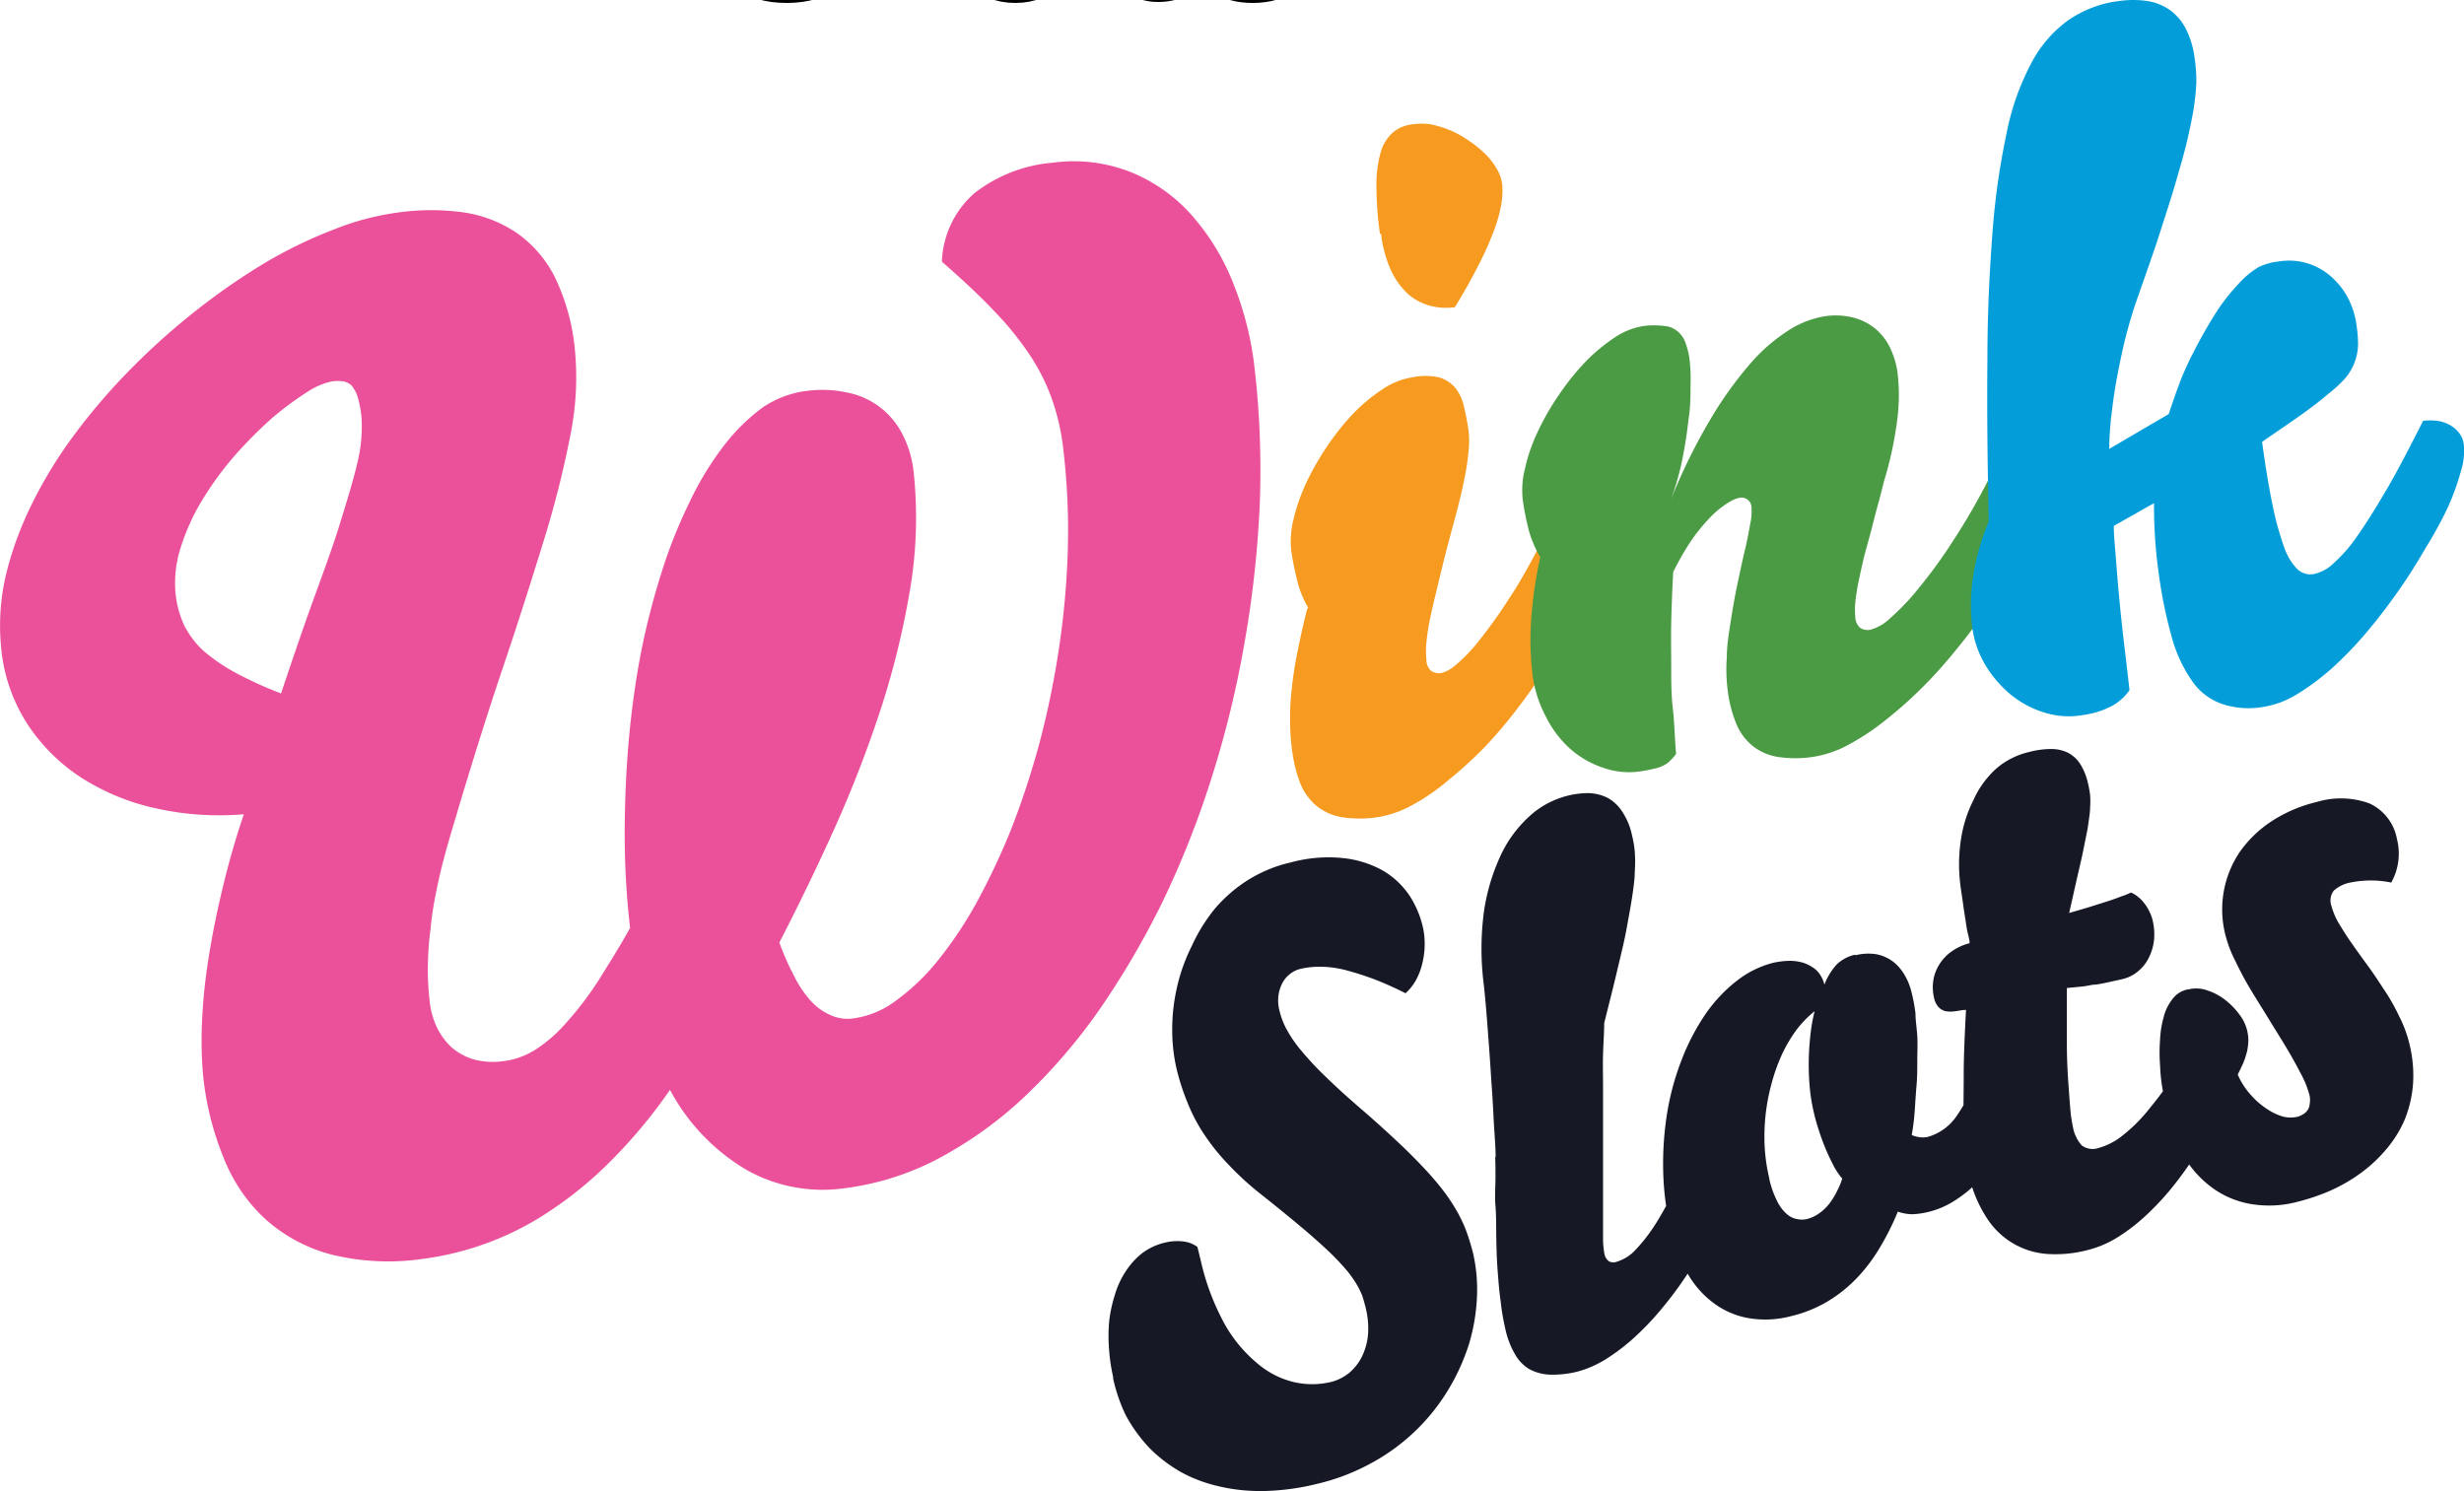 <?xml version="1.0" encoding="utf-8"?>
<svg height="91.22" width="150.71" xmlns="http://www.w3.org/2000/svg">
<title>Wink Slots logo vector svg bonus</title>
<desc>Optimized for # by GambleGenie</desc>
<a href="#">Wink Slots</a>
<path d="M10.75 36.4c.07.63.24 1.24.5 1.82.29.58.68 1.11 1.15 1.55.59.52 1.25.97 1.94 1.35.92.49 1.87.93 2.85 1.3.67-2 1.3-3.86 1.93-5.6s1.22-3.32 1.66-4.75.84-2.71 1.09-3.81c.22-.9.3-1.83.24-2.76-.04-.41-.12-.81-.23-1.21-.08-.25-.2-.48-.36-.69-.14-.14-.32-.23-.51-.27-.23-.03-.47-.03-.7 0-.56.12-1.08.35-1.55.67-.73.47-1.43.99-2.09 1.55-.79.7-1.55 1.46-2.25 2.25-.74.84-1.41 1.75-2 2.71-.57.92-1.02 1.9-1.35 2.93a7.09 7.09 0 0 0-.32 3m4.18 13.37c-1.79.15-3.59.04-5.34-.35-1.62-.34-3.16-.97-4.56-1.85-1.33-.85-2.46-1.97-3.33-3.28C.8 42.94.24 41.36.08 39.72c-.16-1.49-.07-3 .26-4.46.37-1.55.92-3.05 1.63-4.47a27.39 27.39 0 0 1 2.69-4.35 37.68 37.68 0 0 1 3.47-4c1.26-1.27 2.59-2.45 4-3.55 1.34-1.05 2.75-2.02 4.21-2.89 1.34-.78 2.73-1.45 4.18-2 1.23-.49 2.51-.82 3.82-1 1.35-.19 2.72-.19 4.07 0 1.16.18 2.27.61 3.24 1.28.98.7 1.78 1.64 2.31 2.72.65 1.37 1.06 2.85 1.2 4.36.17 1.75.08 3.52-.27 5.24-.42 2.16-.96 4.3-1.61 6.4-.73 2.37-1.56 5-2.55 7.93s-2 6.18-3.07 9.79c-.36 1.21-.66 2.32-.87 3.3s-.39 1.98-.45 2.78c-.11.78-.16 1.56-.17 2.34-.01.7.03 1.4.11 2.09.05.55.2 1.09.43 1.59.22.46.52.88.89 1.23.39.34.85.6 1.35.75.58.16 1.19.2 1.79.12.73-.08 1.44-.34 2.06-.74.71-.47 1.35-1.04 1.9-1.69.7-.78 1.33-1.62 1.9-2.5.62-1 1.26-2 1.94-3.23-.22-1.89-.33-3.8-.33-5.7 0-1.92.08-3.81.24-5.67.16-1.81.4-3.61.74-5.39.33-1.69.76-3.36 1.28-5 .46-1.48 1.04-2.92 1.72-4.31.57-1.21 1.27-2.36 2.09-3.43.68-.89 1.49-1.69 2.39-2.35.81-.54 1.73-.89 2.7-1a7.09 7.09 0 0 1 2.43.1c1.45.27 2.69 1.2 3.37 2.5.38.72.62 1.52.71 2.33.25 2.35.19 4.73-.19 7.06-.41 2.5-1.01 4.98-1.79 7.39-.82 2.51-1.77 4.97-2.85 7.37-1.09 2.43-2.23 4.76-3.38 7 .25.69.54 1.36.88 2 .26.55.6 1.06 1 1.52.34.39.76.7 1.23.91.44.2.93.28 1.41.21.93-.13 1.81-.49 2.56-1.05.97-.7 1.84-1.53 2.59-2.46.9-1.12 1.71-2.33 2.4-3.59.8-1.47 1.51-2.98 2.13-4.53.67-1.72 1.24-3.48 1.72-5.26.5-1.89.89-3.81 1.18-5.74.3-1.99.48-3.99.54-6 .06-2.03-.03-4.06-.26-6.07-.11-1.07-.34-2.12-.69-3.13-.34-.97-.8-1.89-1.37-2.75-.65-.97-1.39-1.88-2.2-2.71-.87-.92-1.94-1.92-3.18-3 .06-1.62.78-3.14 2-4.2a8.996 8.996 0 0 1 4.81-1.86c1.62-.22 3.28-.01 4.8.6 1.42.59 2.69 1.49 3.7 2.65 1.08 1.23 1.94 2.65 2.53 4.18a19.7 19.7 0 0 1 1.29 5.17c.32 2.78.42 5.58.31 8.37-.13 2.84-.44 5.66-.94 8.46a62.29 62.29 0 0 1-2 8.19c-.82 2.6-1.82 5.14-3 7.59a51.236 51.236 0 0 1-3.89 6.64 34.548 34.548 0 0 1-4.65 5.38 24.452 24.452 0 0 1-5.28 3.75 16.86 16.86 0 0 1-5.8 1.78c-1.99.25-4.01-.14-5.77-1.11a12.485 12.485 0 0 1-4.74-4.93 31.311 31.311 0 0 1-3.53 4.26 23.6 23.6 0 0 1-3.74 3.1 18.177 18.177 0 0 1-8 3c-1.81.25-3.65.15-5.42-.28a9.74 9.74 0 0 1-4-2.12c-1.13-1.02-2-2.29-2.57-3.7a18.18 18.18 0 0 1-1.29-5.07c-.09-.97-.12-1.95-.09-2.93.04-1.26.15-2.51.33-3.75.2-1.38.48-2.87.85-4.45s.82-3.25 1.41-4.96v.04z" fill="#eb519b"/>
<path d="M80.02 37.19c-.31-.53-.54-1.1-.68-1.69-.15-.59-.27-1.19-.36-1.8-.07-.65-.02-1.31.14-1.94.18-.77.45-1.52.78-2.23.37-.78.8-1.53 1.28-2.24.48-.71 1.01-1.38 1.6-2 .54-.56 1.15-1.06 1.8-1.49.54-.37 1.16-.61 1.81-.72.53-.11 1.08-.11 1.61 0 .39.11.73.33 1 .63.26.33.44.71.53 1.11.12.5.22 1 .29 1.51.05.43.05.87 0 1.3-.05.54-.13 1.07-.24 1.6-.11.57-.25 1.18-.41 1.8s-.34 1.26-.51 1.91c-.27 1-.51 2-.69 2.75s-.36 1.47-.48 2.06c-.11.5-.19 1.01-.24 1.52-.04.38-.04.75 0 1.13 0 .25.11.48.3.65.19.12.42.16.64.11.33-.09.62-.27.87-.5.51-.43.97-.91 1.38-1.44.65-.81 1.26-1.66 1.82-2.54.68-1 1.4-2.32 2.18-3.82.27-.05.56-.05.83 0 .27.07.53.18.77.34.23.16.44.36.61.59.17.23.27.5.3.78.05.56 0 1.12-.17 1.66-.21.74-.49 1.47-.84 2.16-.41.84-.86 1.66-1.37 2.44-.53.84-1.12 1.68-1.75 2.5-.62.82-1.29 1.61-2 2.36-.69.71-1.42 1.38-2.19 2-.71.61-1.47 1.14-2.29 1.58-.65.36-1.36.6-2.09.72-.72.11-1.45.11-2.17 0-.56-.09-1.08-.32-1.53-.67a3.51 3.51 0 0 1-1-1.35c-.25-.64-.42-1.31-.51-2-.09-.63-.13-1.27-.13-1.91-.01-.67.03-1.34.11-2 .07-.7.19-1.44.35-2.24s.35-1.66.59-2.6m4.45-22.9c-.15-.99-.22-2-.22-3-.01-.68.08-1.35.26-2 .13-.47.38-.88.74-1.21.33-.28.74-.45 1.17-.5.39-.06.79-.06 1.18 0 .41.09.81.21 1.2.38.4.17.77.38 1.12.63.36.24.69.51 1 .81.27.27.5.57.69.9.17.28.28.59.33.91.04.41.02.82-.05 1.23a8.6 8.6 0 0 1-.46 1.65c-.27.72-.58 1.42-.94 2.1-.38.77-.87 1.63-1.44 2.57-.54.08-1.08.04-1.6-.11-.5-.15-.97-.41-1.35-.77-.42-.42-.76-.91-1-1.46a7.42 7.42 0 0 1-.57-2.16l-.06.03z" fill="#f69a20"/>
<path d="M94.2 34.07c-.31-.53-.55-1.1-.71-1.69-.15-.62-.27-1.22-.35-1.8-.07-.65-.03-1.3.14-1.93.17-.77.43-1.52.77-2.23.37-.78.8-1.54 1.29-2.25.48-.71 1.01-1.38 1.6-2 .54-.57 1.15-1.07 1.8-1.51.54-.37 1.16-.62 1.81-.72.41-.05.83-.05 1.24 0 .3.02.59.14.82.33.22.19.38.42.48.69.12.34.21.68.25 1.04.06.51.08 1.02.06 1.53 0 .66 0 1.39-.13 2.18-.09.83-.22 1.66-.39 2.48-.17.82-.4 1.63-.7 2.42.69-1.73 1.51-3.4 2.46-5 .72-1.22 1.55-2.37 2.48-3.44.68-.78 1.47-1.45 2.34-2 .63-.4 1.34-.68 2.08-.81.59-.1 1.2-.08 1.78.06.5.12.96.35 1.36.67.39.32.7.72.92 1.17.23.48.39 1 .46 1.53.11.92.11 1.84 0 2.76-.16 1.29-.42 2.56-.8 3.8-.12.44-.23.93-.38 1.46s-.28 1.06-.42 1.61l-.43 1.58c-.13.54-.23 1-.34 1.52-.09.43-.16.87-.21 1.31-.03.31-.03.63 0 .94.01.25.12.48.3.64.19.12.42.16.64.11.46-.14.87-.38 1.21-.72.62-.55 1.2-1.15 1.71-1.8.75-.91 1.45-1.87 2.09-2.87.8-1.22 1.53-2.48 2.19-3.78.27-.04.55-.04.82 0 .27.05.54.15.78.28.23.14.43.32.59.53.17.22.27.48.31.76.05.57-.03 1.14-.22 1.67-.24.75-.54 1.47-.89 2.17-.44.84-.93 1.65-1.46 2.44-.58.86-1.2 1.69-1.88 2.52-.67.83-1.38 1.63-2.14 2.38-.71.71-1.47 1.38-2.26 2-.7.56-1.46 1.06-2.25 1.48-.66.36-1.38.6-2.12.72-.72.11-1.46.11-2.18 0-.55-.09-1.08-.32-1.52-.67-.44-.36-.78-.82-1-1.35a8.07 8.07 0 0 1-.52-2c-.09-.69-.11-1.38-.06-2.07 0-.75.13-1.5.25-2.27s.25-1.52.41-2.26.3-1.43.44-2 .25-1.17.33-1.63c.08-.33.1-.66.08-1 0-.34-.27-.61-.61-.61a.88.88 0 0 0-.17.02c-.22.06-.42.15-.61.27-.36.22-.7.49-1 .78-.44.44-.84.92-1.2 1.42-.45.66-.85 1.35-1.2 2.07-.06 1.14-.1 2.17-.12 3.1s0 1.83 0 2.69 0 1.72.1 2.57.11 1.79.2 2.76c-.11.15-.24.29-.37.42-.12.12-.27.23-.43.3-.18.09-.38.15-.58.19-.27.07-.55.12-.83.16-.77.11-1.56.03-2.3-.24-.74-.25-1.42-.65-2-1.17-.6-.55-1.09-1.2-1.45-1.93a7.55 7.55 0 0 1-.8-2.4c-.15-1.15-.19-2.32-.11-3.48.09-1.32.28-2.64.57-3.93" fill="#4b9b44"/>
<path d="M121.64 31.86c-.08-3.65-.11-6.94-.08-9.88 0-2.95.14-5.56.32-7.87.15-2.02.44-4.02.86-6 .29-1.48.8-2.91 1.5-4.24a7.536 7.536 0 0 1 2.26-2.63c.93-.64 2.01-1.05 3.13-1.18a6.05 6.05 0 0 1 1.7 0c.49.07.96.26 1.37.54.42.3.77.71 1 1.17.29.58.47 1.2.54 1.84.07.46.1.92.1 1.39-.02.55-.08 1.09-.16 1.63-.1.6-.24 1.27-.41 2s-.42 1.59-.7 2.55-.62 2-1 3.18-.85 2.49-1.36 3.95c-.24.68-.46 1.41-.67 2.22s-.37 1.61-.53 2.43-.27 1.62-.36 2.39c-.09.7-.13 1.4-.14 2.11l3.64-2.13c.21-.65.44-1.3.7-2 .25-.63.53-1.25.85-1.85.43-.85.91-1.68 1.42-2.48.39-.59.83-1.14 1.32-1.66.35-.39.76-.73 1.21-1 .37-.18.78-.3 1.19-.34 1.21-.21 2.44.16 3.33 1 .41.38.75.83 1 1.34.24.5.4 1.03.47 1.58.06.39.09.79.09 1.19a3.322 3.322 0 0 1-.76 2c-.33.37-.69.7-1.08 1-.44.38-1 .81-1.66 1.28s-1.45 1-2.37 1.64c.21 1.56.43 2.86.65 3.91.17.86.41 1.71.7 2.54.17.5.44.95.8 1.33.27.26.64.37 1 .31.46-.1.89-.33 1.22-.66a9.28 9.28 0 0 0 1.48-1.71c.54-.77 1.14-1.73 1.81-2.88s1.38-2.53 2.19-4.13c.28-.03.55-.03.83 0 .27.03.53.12.77.24.23.12.43.29.59.49.17.21.27.47.3.74.05.54-.01 1.09-.18 1.61-.2.75-.47 1.49-.79 2.2-.41.87-.88 1.72-1.39 2.54-.51.89-1.07 1.77-1.68 2.64-.62.88-1.26 1.72-1.95 2.53-.65.77-1.36 1.5-2.11 2.18-.67.59-1.38 1.12-2.14 1.58-.63.39-1.34.65-2.07.76-.81.14-1.65.08-2.43-.17-.72-.24-1.36-.7-1.81-1.32a8.606 8.606 0 0 1-1.28-2.66c-.38-1.34-.66-2.7-.84-4.08a29.8 29.8 0 0 1-.28-4.24l-2.46 1.39c0 .65.08 1.32.13 2s.11 1.39.18 2.17.16 1.65.27 2.61.24 2 .38 3.27c-.29.42-.68.76-1.14 1-.55.28-1.15.45-1.76.53-.54.09-1.09.09-1.63 0-.52-.09-1.02-.25-1.5-.48-.47-.22-.91-.51-1.31-.84-.39-.34-.75-.72-1.06-1.13a6.35 6.35 0 0 1-.78-1.33c-.2-.47-.34-.96-.42-1.46-.13-1-.13-2 0-3 .17-1.25.51-2.47 1-3.63" fill="#039eda"/>
<path d="M133.84 60.53c.39-.1.8-.08 1.18.06.4.13.77.33 1.1.59.33.26.62.56.86.89a2.591 2.591 0 0 1 .54 1.59c-.01.22-.03.44-.08.66-.06.23-.13.46-.22.68-.1.22-.21.47-.35.73.19.45.46.87.79 1.24.29.33.63.63 1 .87.31.21.64.37 1 .47.29.07.6.07.89 0 .11-.03.22-.08.32-.15.11-.06.2-.14.27-.25.08-.11.12-.24.13-.37a1.4 1.4 0 0 0 0-.5c-.12-.47-.3-.92-.53-1.34-.26-.51-.56-1.05-.9-1.62-.35-.58-.72-1.17-1.1-1.79s-.76-1.22-1.12-1.82-.66-1.19-.93-1.75c-.25-.49-.44-1.01-.58-1.55-.44-1.75-.11-3.6.91-5.09a7.19 7.19 0 0 1 1.95-1.86c.84-.54 1.76-.93 2.73-1.16 1.06-.32 2.19-.29 3.23.09a2.98 2.98 0 0 1 1.68 2.18c.23.9.1 1.85-.35 2.66a6.24 6.24 0 0 0-2.51 0c-.37.07-.72.24-1 .49-.21.27-.26.62-.15.94.11.38.26.75.47 1.09.24.4.5.81.81 1.25s.64.9 1 1.39.68 1 1 1.48.61 1 .88 1.57c.26.51.46 1.05.6 1.61.21.83.29 1.68.23 2.53a7.32 7.32 0 0 1-.51 2.16c-.28.65-.66 1.26-1.12 1.8-.48.57-1.02 1.07-1.62 1.5-.58.42-1.2.77-1.86 1.06-.65.28-1.32.5-2 .67-.84.22-1.7.27-2.56.16-.82-.1-1.6-.38-2.3-.82a6.347 6.347 0 0 1-1.84-1.81c-.56-.86-.97-1.82-1.2-2.82-.11-.44-.2-.93-.28-1.46-.1-.53-.16-1.06-.18-1.6-.04-.53-.04-1.06 0-1.59.02-.48.1-.95.23-1.41.1-.39.29-.76.54-1.08.22-.29.54-.49.9-.57M120.46 72c-.1-.43-.17-.86-.21-1.29-.06-.54-.11-1.21-.14-2s0-1.79 0-2.93.06-2.47.14-4c-.24 0-.46.06-.66.08-.19.03-.39.03-.58 0a.921.921 0 0 1-.43-.24 1.19 1.19 0 0 1-.28-.56c-.08-.33-.1-.67-.06-1 .04-.35.16-.69.34-1 .19-.32.44-.6.74-.82.34-.25.74-.44 1.15-.54 0-.23-.08-.47-.13-.69s-.08-.47-.12-.73-.09-.54-.13-.85-.1-.68-.16-1.11c-.14-.96-.14-1.93 0-2.89.12-.85.37-1.68.76-2.45.33-.76.82-1.43 1.43-1.98.58-.49 1.26-.83 2-1 .45-.12.91-.18 1.37-.18.35 0 .69.08 1 .23.3.16.56.39.74.68.23.36.39.77.48 1.19.06.23.1.46.13.7.02.26.02.53 0 .79 0 .29-.06.62-.11 1s-.15.81-.25 1.32-.23 1.1-.39 1.77l-.53 2.35 1.1-.32 1.11-.35c.35-.11.67-.22.94-.33.22-.07.43-.15.63-.25.17.07.33.17.46.29.15.11.27.25.38.4.12.15.21.31.29.48.08.16.15.33.19.51.1.4.13.82.09 1.23-.04.38-.15.74-.32 1.08-.16.33-.39.61-.67.84-.29.24-.63.4-1 .48l-.77.17c-.26.06-.52.11-.78.15-.27 0-.55.09-.85.12l-.94.09v3.43c0 .98.05 1.84.1 2.52s.09 1.26.13 1.67c.03.3.08.59.14.88.07.42.26.81.54 1.13.3.22.7.28 1.05.15.55-.16 1.06-.43 1.5-.8.62-.49 1.17-1.06 1.65-1.68.67-.81 1.28-1.67 1.81-2.58.61-1.09 1.14-2.21 1.59-3.37.22-.05.45-.07.67-.05.23.02.45.08.66.18.2.09.38.21.53.37.15.16.26.36.31.58.09.43.09.86 0 1.29-.1.61-.25 1.2-.46 1.78-.25.7-.55 1.4-.87 2.07-.36.75-.76 1.47-1.19 2.18-.45.73-.94 1.45-1.47 2.13a16.5 16.5 0 0 1-1.68 1.87c-.56.54-1.17 1.03-1.83 1.45-.59.38-1.23.66-1.91.83-.8.21-1.63.29-2.45.24-1.52-.1-2.89-.91-3.71-2.19-.5-.77-.87-1.62-1.07-2.52zm-12.24.13c.1.46.26.91.47 1.33.14.3.34.57.58.79.18.16.39.28.63.32.21.05.42.05.63 0 .26-.07.51-.18.73-.34.23-.16.43-.35.6-.56.18-.23.34-.48.47-.74.14-.27.26-.54.35-.83-.21-.25-.39-.52-.54-.81a13.418 13.418 0 0 1-.87-2.08c-.12-.37-.23-.73-.31-1.08-.11-.47-.2-.95-.25-1.43a15.7 15.7 0 0 1 .01-3.25c.05-.54.14-1.07.27-1.59-.41.33-.79.72-1.11 1.14-.35.48-.65.99-.9 1.53-.26.58-.47 1.17-.63 1.78-.17.63-.29 1.26-.36 1.91-.07.66-.09 1.33-.05 2 .04.63.13 1.26.28 1.87v.04zm5.26-13.69c.41-.11.84-.13 1.26-.07.36.06.7.21 1 .42.3.22.55.51.74.83.22.36.37.76.46 1.17.1.4.17.8.22 1.2 0 .43.08.9.11 1.39s0 1 0 1.52 0 1-.05 1.56-.07 1-.11 1.54-.1 1-.18 1.43c.12.06.25.1.39.12.19.04.4.04.59 0a3.2 3.2 0 0 0 1.78-1.3c.65-.95 1.14-2 1.47-3.11.21-.04.44-.04.65 0 .22.04.44.1.65.2.2.1.38.24.53.41.16.18.27.39.32.62.07.39.07.78 0 1.17-.07.5-.19.99-.36 1.47-.19.56-.44 1.09-.74 1.6-.31.54-.68 1.05-1.09 1.52-.42.47-.9.88-1.43 1.23-.53.36-1.12.63-1.75.78-.33.08-.66.13-1 .14-.29-.01-.58-.06-.86-.16-.33.81-.73 1.6-1.19 2.35-.41.67-.9 1.3-1.46 1.86-.53.53-1.12.98-1.76 1.35-.67.38-1.4.67-2.15.84a6.1 6.1 0 0 1-2.33.15c-.75-.09-1.47-.36-2.11-.77a5.841 5.841 0 0 1-1.7-1.73c-.54-.85-.93-1.78-1.15-2.76-.3-1.22-.47-2.47-.5-3.73-.03-1.2.05-2.4.24-3.59.18-1.11.48-2.21.89-3.26.38-1 .88-1.95 1.48-2.83.53-.76 1.16-1.43 1.89-2 .66-.52 1.41-.89 2.22-1.1.31-.07.62-.11.93-.12.31-.01.63.03.93.12.29.1.56.25.79.45.24.24.41.55.49.88.17-.45.43-.87.75-1.23.32-.3.71-.51 1.14-.6v.04zm-22 12.37c0-.77-.09-1.61-.13-2.51s-.11-1.82-.17-2.76-.13-1.87-.2-2.79-.14-1.77-.23-2.56c-.18-1.43-.18-2.88 0-4.31.16-1.2.5-2.37 1-3.47a7.54 7.54 0 0 1 1.77-2.45c.67-.63 1.5-1.07 2.39-1.29.44-.11.9-.16 1.35-.15.4.03.78.13 1.13.32.35.21.64.5.86.85.27.43.47.9.57 1.4.08.33.14.66.17 1 .03.41.03.82 0 1.23 0 .45-.08 1-.16 1.54s-.21 1.23-.35 2-.35 1.59-.57 2.53-.49 2-.79 3.2c0 .58-.05 1.21-.07 1.89-.02.68 0 1.39 0 2.12v9.34c.01.25.04.5.08.74.03.2.14.38.3.49.16.07.34.07.5 0 .44-.14.83-.4 1.14-.75.48-.51.9-1.07 1.27-1.67.47-.77.9-1.56 1.27-2.38.42-.91.82-1.89 1.18-2.93.21-.03.43-.03.64 0 .22.02.43.08.63.18.19.1.36.23.5.39.15.16.26.36.3.58.1.49.1 1.01 0 1.5-.1.64-.27 1.26-.49 1.87-.29.71-.64 1.39-1.03 2.04a22.236 22.236 0 0 1-2.74 4.1c-.51.62-1.07 1.2-1.66 1.74-.54.49-1.12.93-1.74 1.32-.54.33-1.12.59-1.73.75-.56.14-1.13.2-1.71.18-.44-.02-.87-.14-1.26-.36a2.48 2.48 0 0 1-.86-.93c-.26-.46-.45-.96-.56-1.48-.13-.56-.23-1.12-.29-1.69-.09-.62-.14-1.27-.19-1.94s-.07-1.35-.08-2 0-1.32-.05-1.93 0-1.18 0-1.69 0-.98-.02-1.3l.03.04zM68.1 84.3c-.13-.56-.22-1.13-.26-1.7-.05-.58-.05-1.16 0-1.74.06-.56.18-1.11.35-1.65.15-.51.37-.99.66-1.43.27-.42.61-.8 1-1.11.41-.31.88-.53 1.38-.65.36-.09.73-.12 1.1-.08.33.03.64.14.91.34l.21.86c.3 1.34.79 2.63 1.44 3.83.51.92 1.19 1.74 2 2.42.64.55 1.4.95 2.22 1.15.76.18 1.54.18 2.3 0 .41-.1.8-.3 1.13-.57.32-.28.59-.62.77-1 .21-.43.33-.9.37-1.38.03-.55-.02-1.1-.16-1.63-.06-.24-.13-.49-.21-.73-.11-.26-.24-.52-.39-.76-.2-.32-.43-.63-.68-.91-.35-.4-.72-.78-1.11-1.14-.45-.42-1-.91-1.66-1.46s-1.43-1.18-2.34-1.9c-.71-.56-1.38-1.17-2-1.83-.55-.57-1.04-1.18-1.48-1.84-.4-.6-.73-1.23-1-1.9-.27-.65-.49-1.32-.66-2-.2-.84-.3-1.7-.29-2.57 0-.88.11-1.75.31-2.61.2-.86.51-1.7.91-2.49.37-.81.85-1.58 1.42-2.27.58-.67 1.25-1.25 2-1.72.79-.49 1.65-.85 2.56-1.06 1.05-.29 2.14-.39 3.22-.28.84.08 1.66.33 2.4.73.64.36 1.19.86 1.62 1.46.4.58.69 1.23.86 1.91.11.42.15.85.14 1.28-.01.4-.07.79-.17 1.17-.09.35-.23.69-.41 1-.16.27-.36.51-.59.72-.71-.36-1.37-.65-2-.89-.55-.2-1.11-.38-1.68-.53-.47-.12-.96-.19-1.45-.2-.44-.01-.87.03-1.3.13-.24.06-.47.17-.66.33-.19.15-.35.35-.46.57-.12.24-.2.51-.23.78-.03.31 0 .62.08.92.1.39.24.77.44 1.12.25.46.55.89.89 1.29.47.56.96 1.09 1.49 1.59.59.58 1.33 1.25 2.2 2s1.58 1.4 2.22 2 1.18 1.15 1.65 1.65c.42.45.82.92 1.19 1.41.3.4.57.82.82 1.26.21.39.4.79.55 1.21.14.4.27.82.38 1.26.2.87.28 1.77.24 2.67-.04.96-.2 1.91-.47 2.83-.3.96-.71 1.89-1.23 2.76a12.37 12.37 0 0 1-4.63 4.51c-1.07.6-2.21 1.05-3.4 1.33a14.8 14.8 0 0 1-3.25.45c-.95.02-1.9-.07-2.82-.29-.83-.19-1.64-.49-2.38-.91-.7-.41-1.34-.9-1.9-1.48a9.468 9.468 0 0 1-1.39-1.93c-.36-.74-.63-1.53-.8-2.34l.03.04z" fill="#161825"/>
</svg>